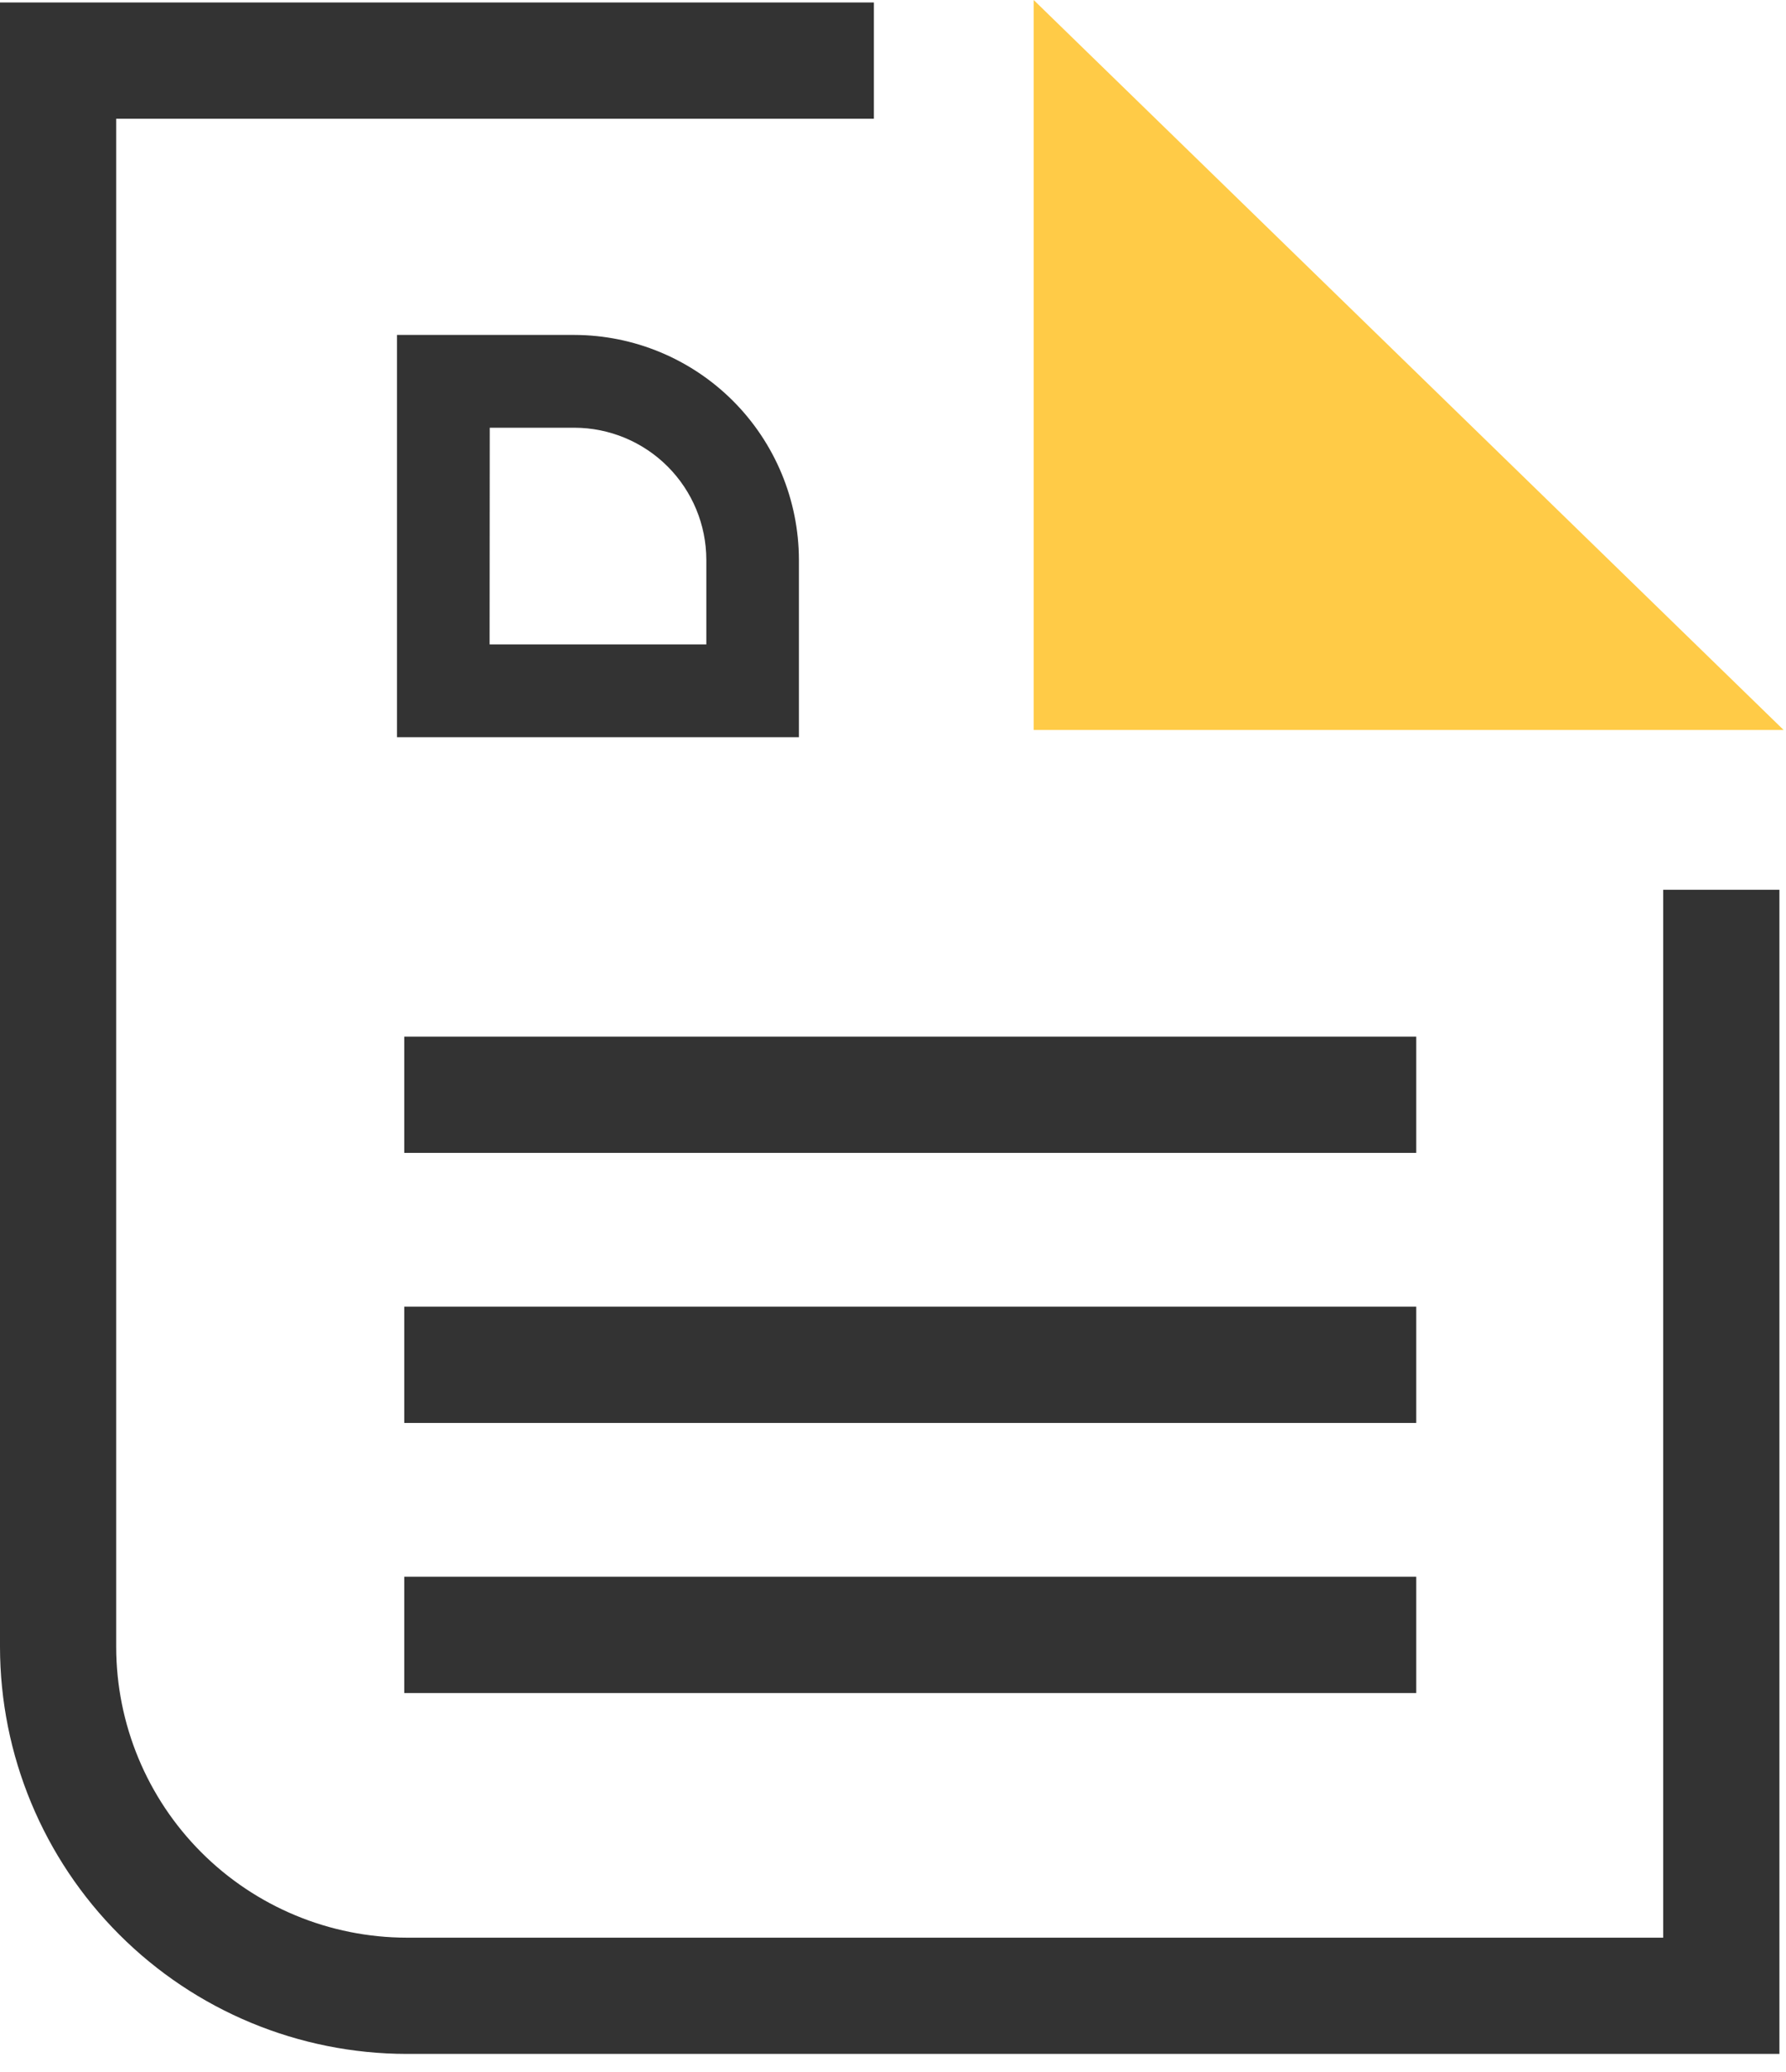 <?xml version="1.0" encoding="UTF-8" standalone="no"?>
<!DOCTYPE svg PUBLIC "-//W3C//DTD SVG 1.1//EN" "http://www.w3.org/Graphics/SVG/1.1/DTD/svg11.dtd">
<svg width="100%" height="100%" viewBox="0 0 69 80" version="1.1" xmlns="http://www.w3.org/2000/svg" xmlns:xlink="http://www.w3.org/1999/xlink" xml:space="preserve" xmlns:serif="http://www.serif.com/" style="fill-rule:evenodd;clip-rule:evenodd;stroke-linejoin:round;stroke-miterlimit:2;">
    <g transform="matrix(1,0,0,1,-0.213,-0.343)">
        <path d="M68.959,79.657L15.926,79.657C11.76,79.652 7.766,77.995 4.821,75.049C1.875,72.104 0.218,68.11 0.213,63.944L0.213,0.439L33.975,0.439L33.975,4.929L4.702,4.929L4.702,63.944C4.706,66.919 5.889,69.772 7.993,71.876C10.098,73.981 12.951,75.164 15.926,75.168L64.469,75.168L64.469,34.703L68.959,34.703L68.959,79.657Z" style="fill:rgb(51,51,51);fill-rule:nonzero;"/>
    </g>
    <g transform="matrix(1,0,0,1,-0.213,-0.343)">
        <path d="M40.148,0.343L40.148,28.531L69.12,28.531L40.148,0.343Z" style="fill:rgb(255,203,71);fill-rule:nonzero;"/>
    </g>
    <g transform="matrix(1,0,0,1,-0.213,-0.343)">
        <path d="M31.078,28.811L15.55,28.811L15.55,13.277L22.401,13.277C24.702,13.282 26.906,14.199 28.533,15.826C30.159,17.454 31.074,19.659 31.078,21.96L31.078,28.811ZM19.128,25.227L27.501,25.227L27.501,21.96C27.499,20.608 26.961,19.312 26.005,18.356C25.049,17.4 23.753,16.862 22.401,16.86L19.134,16.86L19.128,25.227Z" style="fill:rgb(51,51,51);fill-rule:nonzero;"/>
    </g>
    <g transform="matrix(1,0,0,1,-0.213,-0.343)">
        <rect x="15.831" y="40.374" width="39.097" height="4.489" style="fill:rgb(51,51,51);fill-rule:nonzero;"/>
    </g>
    <g transform="matrix(1,0,0,1,-0.213,-0.343)">
        <rect x="15.831" y="50.802" width="39.097" height="4.49" style="fill:rgb(51,51,51);fill-rule:nonzero;"/>
    </g>
    <g transform="matrix(1,0,0,1,-0.213,-0.343)">
        <rect x="15.831" y="61.232" width="39.097" height="4.49" style="fill:rgb(51,51,51);fill-rule:nonzero;"/>
    </g>
</svg>
